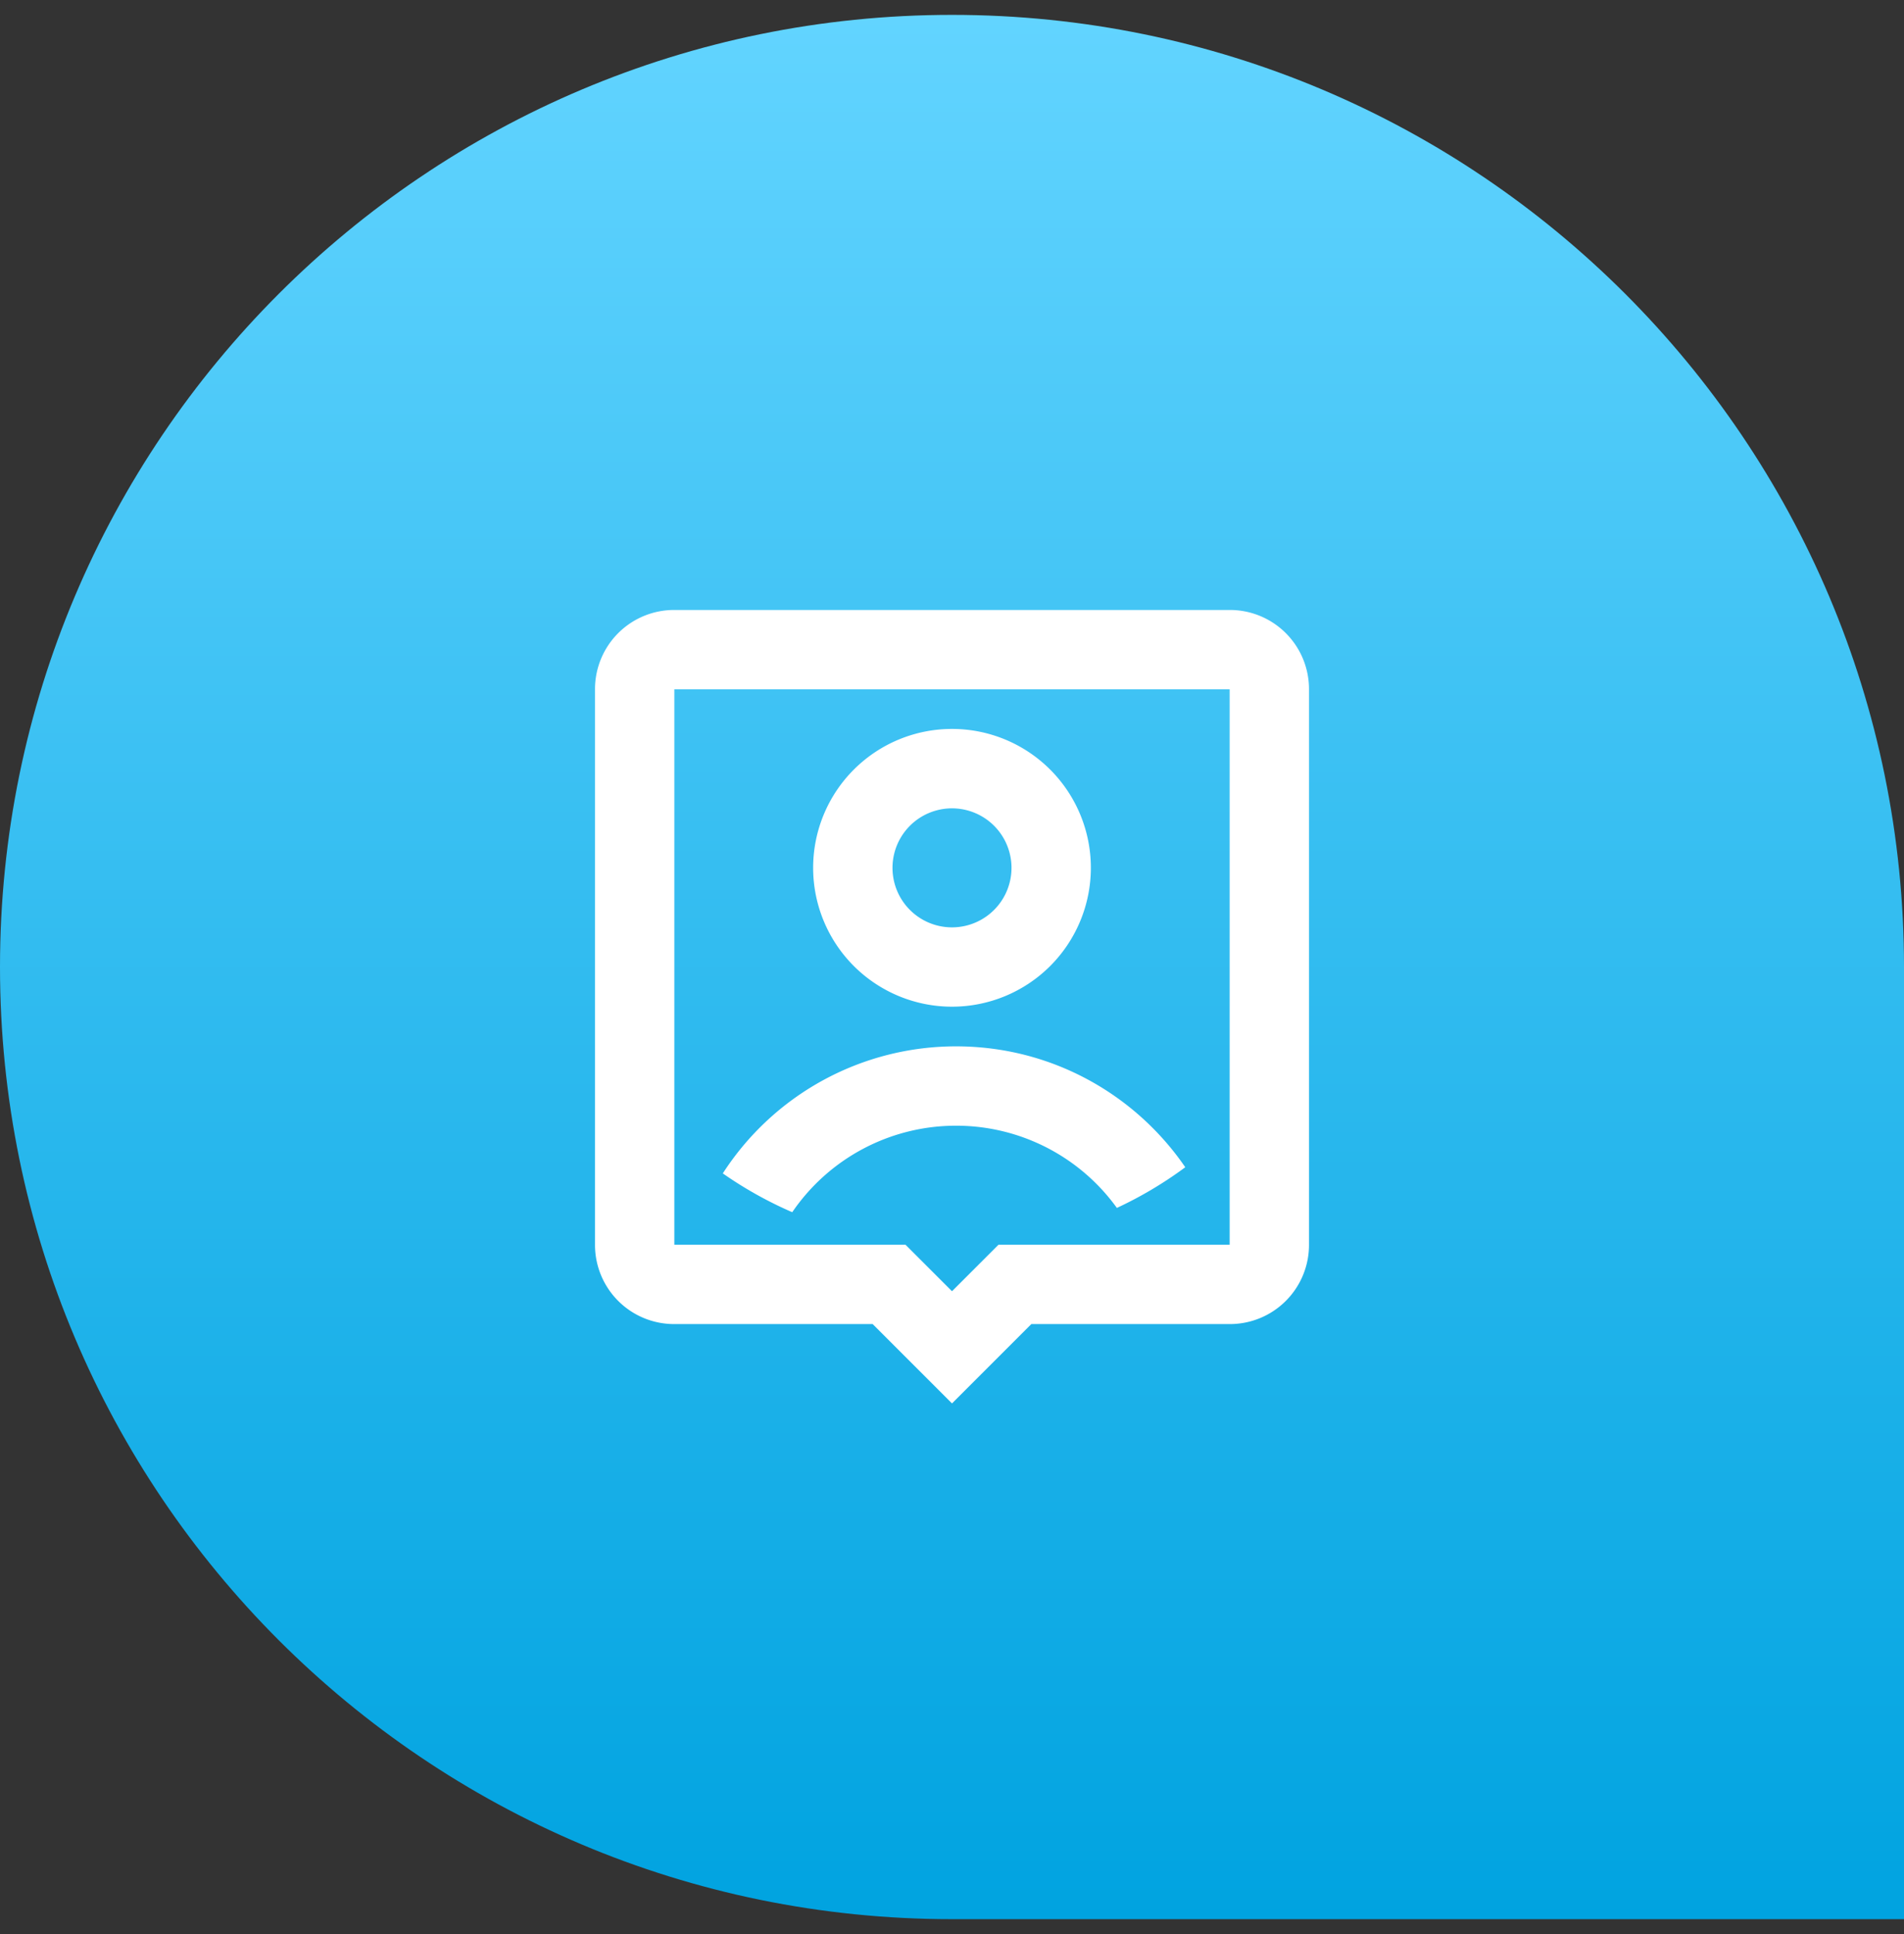 <svg width="64" height="65" fill="none" xmlns="http://www.w3.org/2000/svg"><rect width="100%" height="100%" fill="#333333" stroke="none"/><path d="M0 32.5C0 14.827 14.327.5 32 .5c17.673 0 32 14.327 32 32v32H32c-17.673 0-32-14.327-32-32z" fill="url(#paint0_linear)"/><path d="M34.667 44.5L32 47.167 29.333 44.5H22.66A2.66 2.66 0 0120 41.84V23.16a2.66 2.66 0 012.66-2.66h18.68A2.66 2.66 0 0144 23.16v18.68a2.66 2.66 0 01-2.66 2.66h-6.673zm6.666-2.667V23.167H22.667v18.666h7.77L32 43.396l1.563-1.563h7.77zM26.63 40.74a13.311 13.311 0 01-2.334-1.304 9.326 9.326 0 017.841-4.27c3.2 0 6.023 1.61 7.704 4.063-.719.532-1.489.99-2.299 1.367a6.657 6.657 0 00-5.405-2.763 6.661 6.661 0 00-5.507 2.907zM32 33.833a4.667 4.667 0 110-9.335 4.667 4.667 0 010 9.335zm0-2.666a2 2 0 100-4 2 2 0 000 4z" fill="#fff"/><defs><linearGradient id="paint0_linear" x1="32" y1=".5" x2="32" y2="64.5" gradientUnits="userSpaceOnUse"><stop stop-color="#62D4FF"/><stop offset="1" stop-color="#00A3E0"/></linearGradient></defs></svg>